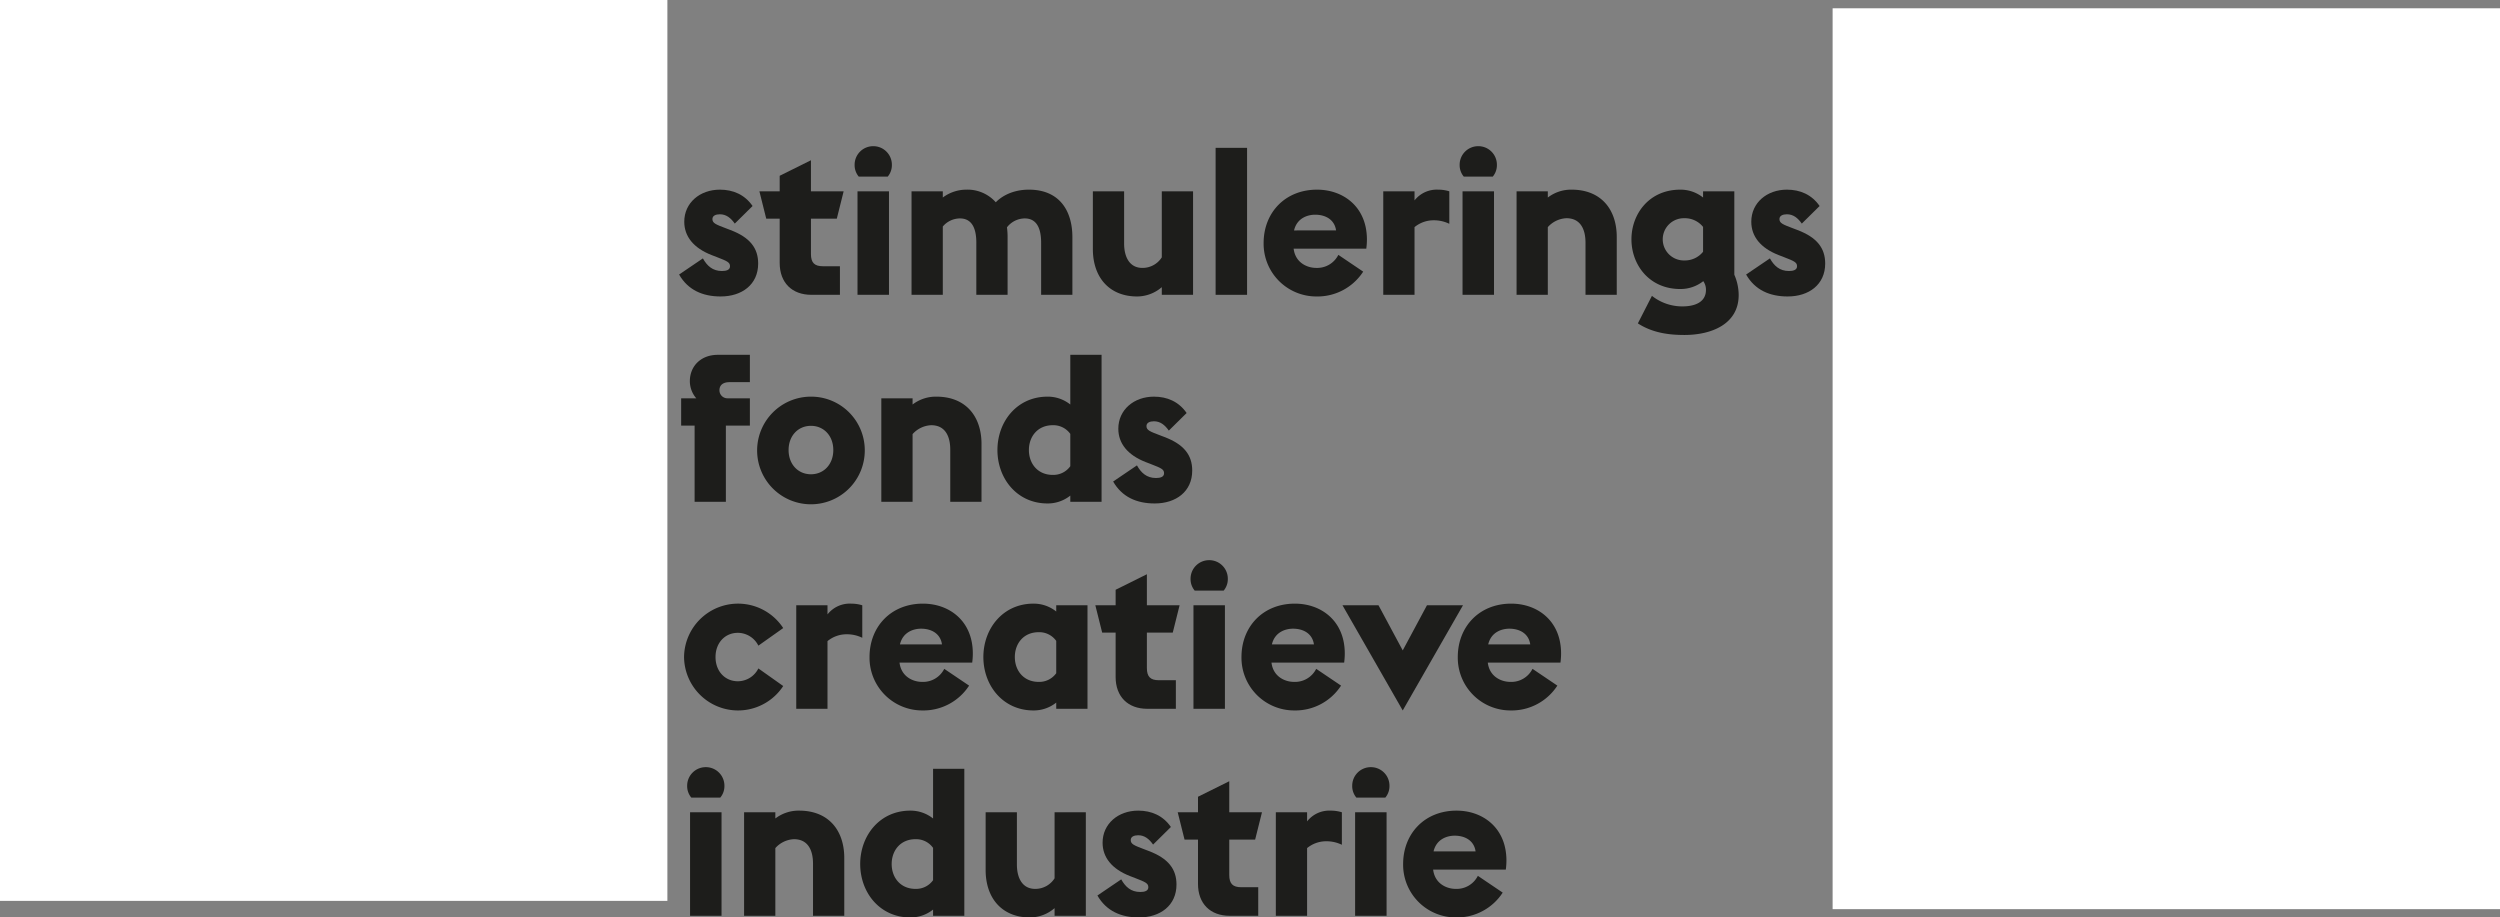 <svg id="Laag_1" data-name="Laag 1" xmlns="http://www.w3.org/2000/svg" viewBox="0 0 1067.604 391.79"><rect x="0" y="0" width="1067.604" height="391.79" fill="#808080" stroke="none"/><title>Stimuleringsfonds creatieve industrie2</title><path d="M311.768,126.604c-7.69,0-13.966-2.741-17.768-9.37l10.166-6.895c1.768,3.182,4.154,5.392,8.132,5.392,1.858,0,3.448-.442,3.448-2.034,0-1.679-1.237-2.208-5.568-3.888l-2.3-.885c-7.69-3.005-11.668-7.956-11.668-14.232,0-8.134,6.719-13.702,15.205-13.702,5.658,0,10.607,2.12,13.967,6.983l-7.602,7.514c-1.68-2.387-3.624-3.978-6.365-3.978-1.767,0-3.183.618-3.183,2.033,0,1.769,1.416,2.299,5.834,3.979l1.858.707c8.398,3.183,11.846,7.779,11.846,14.32,0,9.017-6.985,14.056-16.002,14.056" transform="translate(-4)" style="fill:#1d1d1b"/><path d="M336.958,112.284v-18.917h-5.746l-2.917-11.67h8.663v-6.631l13.349-6.63v13.261h13.968l-2.917,11.67H350.307v15.115c0,3.714,1.504,5.216,5.128,5.216h7.249v12.2H350.483c-8.308,0-13.525-5.216-13.525-13.614" transform="translate(-4)" style="fill:#1d1d1b"/><path d="M376.913,62.426a7.922,7.922,0,0,1,7.956,7.888q0.0.034,0,.068a7.614,7.614,0,0,1-1.768,5.039H370.724a7.613,7.613,0,0,1-1.767-5.039,7.922,7.922,0,0,1,7.887-7.956q.034-0.0.069,0m-6.719,19.271h13.438v44.201H370.194Z" transform="translate(-4)" style="fill:#1d1d1b"/><path d="M413.95,93.276a9.683,9.683,0,0,0-7.337,3.448v29.173h-13.35v-44.201h13.35v2.653a16.813,16.813,0,0,1,10.078-3.36,16.14,16.14,0,0,1,12.552,5.392c2.563-2.652,7.338-5.392,14.145-5.392,13.171,0,18.564,9.194,18.564,20.243v24.665h-13.349v-22.277c0-5.747-1.68-10.344-6.983-10.344a9.718,9.718,0,0,0-7.604,3.802,31.529,31.529,0,0,1,.267,4.154v24.665h-13.35v-22.277c0-5.747-1.68-10.344-6.983-10.344" transform="translate(-4)" style="fill:#1d1d1b"/><path d="M500.134,122.626a16.163,16.163,0,0,1-10.519,3.978c-11.934,0-18.919-8.22-18.919-20.244V81.697h13.349v22.276c0,6.012,2.475,10.433,7.78,10.433a9.697,9.697,0,0,0,8.309-4.509v-28.2h13.349v44.2h-13.349Z" transform="translate(-4)" style="fill:#1d1d1b"/><rect x="519.116" y="63.133" width="13.434" height="62.765" style="fill:#1d1d1b"/><path d="M543.617,103.797c0-12.995,9.193-22.807,22.81-22.807,11.226,0,21.304,7.338,21.304,21.304a29.916,29.916,0,0,1-.266,3.89h-31.029c.708,5.924,5.657,8.222,9.636,8.222a10.122,10.122,0,0,0,9.459-5.57l10.606,7.161a23.241,23.241,0,0,1-19.975,10.607,22.517,22.517,0,0,1-22.547-22.487q-0-.16.002-.32m30.943-5.393-.09-.531c-.885-4.33-4.686-6.186-8.841-6.186-3.183,0-7.78,1.413-9.017,6.717Z" transform="translate(-4)" style="fill:#1d1d1b"/><path d="M616.106,94.073a12.852,12.852,0,0,0-8.046,2.917v28.907H594.712v-44.2H608.06v3.889a12.073,12.073,0,0,1,10.078-4.596,16.016,16.016,0,0,1,4.777.707v13.877a15.064,15.064,0,0,0-6.809-1.501" transform="translate(-4)" style="fill:#1d1d1b"/><path d="M635.284,62.426a7.922,7.922,0,0,1,7.956,7.887q0.0.034,0,.069a7.617,7.617,0,0,1-1.766,5.039H629.097a7.609,7.609,0,0,1-1.769-5.039,7.922,7.922,0,0,1,7.888-7.956q.034-0.0.068,0m-6.719,19.271h13.438v44.201H628.565Z" transform="translate(-4)" style="fill:#1d1d1b"/><path d="M672.938,93.189a11.279,11.279,0,0,0-7.956,3.802v28.907H651.635v-44.201h13.347v2.653a16.339,16.339,0,0,1,10.168-3.36c12.463,0,19.271,8.309,19.271,20.243v24.665H681.075v-22.277c0-5.924-2.299-10.432-8.137-10.432" transform="translate(-4)" style="fill:#1d1d1b"/><path d="M703.435,138.098l6.011-11.758a20.834,20.834,0,0,0,12.995,4.509c5.305,0,10.078-1.768,10.078-7.073a6.348,6.348,0,0,0-1.147-3.712,15.708,15.708,0,0,1-9.817,3.359c-13.346,0-20.86-10.432-20.86-21.217s7.514-21.216,20.86-21.216a15.44,15.44,0,0,1,9.727,3.36v-2.653h13.348v35.626a21.888,21.888,0,0,1,1.859,8.663c0,12.465-11.672,17.061-23.163,17.061-6.629,0-13.614-.883-19.891-4.949m19.891-44.909a9.019,9.019,0,1,0-.349,18.034q.175.003.349,0a9.944,9.944,0,0,0,7.956-3.714v-10.607a9.949,9.949,0,0,0-7.956-3.713" transform="translate(-4)" style="fill:#1d1d1b"/><path d="M767.432,126.604c-7.693,0-13.97-2.741-17.771-9.37l10.167-6.895c1.77,3.182,4.155,5.392,8.133,5.392,1.856,0,3.45-.442,3.45-2.034,0-1.679-1.238-2.208-5.572-3.888l-2.299-.885c-7.689-3.005-11.668-7.956-11.668-14.232,0-8.134,6.719-13.702,15.205-13.702,5.657,0,10.61,2.12,13.969,6.983l-7.603,7.514c-1.68-2.387-3.626-3.978-6.366-3.978-1.767,0-3.18.618-3.18,2.033,0,1.769,1.413,2.299,5.834,3.979l1.855.707c8.399,3.183,11.845,7.779,11.845,14.32,0,9.017-6.981,14.056-15.999,14.056" transform="translate(-4)" style="fill:#1d1d1b"/><path d="M300.63,181.76h-5.748v-11.669h6.455a11.211,11.211,0,0,1-2.741-7.338c0-6.276,4.597-11.227,11.934-11.227h13.702v11.67h-8.663c-3.093,0-4.332,1.501-4.332,3.447a3.398,3.398,0,0,0,3.348,3.448q.051.001.102,0h9.545v11.669h-10.254v32.531h-13.348Z" transform="translate(-4)" style="fill:#1d1d1b"/><path d="M373.294,192.191a22.985,22.985,0,1,1-23.163-22.806q.089-.001.178-.001a22.901,22.901,0,0,1,22.985,22.807m-13.438,0c0-6.1-4.066-10.342-9.547-10.342-5.48,0-9.548,4.242-9.548,10.342s4.068,10.343,9.548,10.343c5.481,0,9.547-4.243,9.547-10.343" transform="translate(-4)" style="fill:#1d1d1b"/><path d="M401.666,181.583a11.27,11.27,0,0,0-7.956,3.802v28.907h-13.35v-44.201h13.35v2.653a16.331,16.331,0,0,1,10.166-3.36c12.465,0,19.271,8.309,19.271,20.243v24.665h-13.349v-22.277c0-5.924-2.298-10.432-8.132-10.432" transform="translate(-4)" style="fill:#1d1d1b"/><path d="M451.34,214.998c-13.083,0-21.393-10.697-21.393-22.807s8.31-22.807,21.393-22.807a15.435,15.435,0,0,1,9.724,3.359V151.526h13.35v62.766h-13.35v-2.654a15.43,15.43,0,0,1-9.724,3.36m9.724-15.912v-13.79a8.87,8.87,0,0,0-7.514-3.713c-6.366,0-10.166,4.774-10.166,10.608s3.8,10.609,10.166,10.609a8.871,8.871,0,0,0,7.514-3.714" transform="translate(-4)" style="fill:#1d1d1b"/><path d="M497.127,214.998c-7.69,0-13.967-2.74-17.769-9.369l10.167-6.895c1.768,3.181,4.154,5.391,8.132,5.391,1.858,0,3.448-.442,3.448-2.033,0-1.68-1.238-2.209-5.568-3.888l-2.301-.885c-7.689-3.006-11.667-7.956-11.667-14.233,0-8.134,6.719-13.702,15.205-13.702,5.658,0,10.607,2.121,13.966,6.984l-7.601,7.513c-1.68-2.386-3.624-3.978-6.365-3.978-1.768,0-3.183.619-3.183,2.034,0,1.768,1.415,2.298,5.834,3.978l1.857.707c8.399,3.183,11.847,7.78,11.847,14.32,0,9.017-6.985,14.056-16.002,14.056" transform="translate(-4)" style="fill:#1d1d1b"/><path d="M296.122,280.585a23.055,23.055,0,0,1,42.345-12.376l-10.609,7.514a9.851,9.851,0,0,0-8.753-5.48c-5.48,0-9.547,4.242-9.547,10.342,0,6.101,4.067,10.343,9.547,10.343a9.851,9.851,0,0,0,8.753-5.48l10.609,7.514a23.055,23.055,0,0,1-42.345-12.377" transform="translate(-4)" style="fill:#1d1d1b"/><path d="M365.422,270.861a12.852,12.852,0,0,0-8.044,2.917v28.907h-13.349v-44.2h13.349v3.89a12.068,12.068,0,0,1,10.078-4.597,16.038,16.038,0,0,1,4.773.707v13.878a15.035,15.035,0,0,0-6.807-1.502" transform="translate(-4)" style="fill:#1d1d1b"/><path d="M375.323,280.585c0-12.996,9.193-22.807,22.807-22.807,11.227,0,21.305,7.337,21.305,21.304a29.89,29.89,0,0,1-.266,3.889h-31.03c.709,5.924,5.658,8.223,9.636,8.223a10.122,10.122,0,0,0,9.46-5.57l10.609,7.161a23.253,23.253,0,0,1-19.979,10.607,22.516,22.516,0,0,1-22.544-22.488q-0-.159.002-.319m30.939-5.393-.088-.531c-.883-4.33-4.685-6.187-8.839-6.187-3.183,0-7.78,1.414-9.017,6.718Z" transform="translate(-4)" style="fill:#1d1d1b"/><path d="M445.332,303.392c-13.083,0-21.393-10.697-21.393-22.808,0-12.11,8.31-22.806,21.393-22.806a15.435,15.435,0,0,1,9.724,3.359v-2.652h13.349v44.2h-13.349v-2.652a15.435,15.435,0,0,1-9.724,3.359m9.724-15.912V273.69a8.866,8.866,0,0,0-7.514-3.714c-6.366,0-10.166,4.775-10.166,10.608,0,5.834,3.8,10.61,10.166,10.61a8.866,8.866,0,0,0,7.514-3.714" transform="translate(-4)" style="fill:#1d1d1b"/><path d="M480.42,289.072v-18.918h-5.746l-2.917-11.669h8.663v-6.631l13.35-6.631v13.262h13.968l-2.917,11.669h-11.051v15.116c0,3.713,1.503,5.215,5.127,5.215h7.249v12.2h-12.2c-8.309,0-13.526-5.215-13.526-13.613" transform="translate(-4)" style="fill:#1d1d1b"/><path d="M520.375,239.214a7.922,7.922,0,0,1,7.956,7.888q0.0.034,0,.068a7.624,7.624,0,0,1-1.766,5.039H514.186a7.621,7.621,0,0,1-1.768-5.039,7.923,7.923,0,0,1,7.89-7.956q.033-0.0.067,0m-6.719,19.271h13.438v44.2H513.656Z" transform="translate(-4)" style="fill:#1d1d1b"/><path d="M534.161,280.585c0-12.996,9.193-22.807,22.807-22.807,11.229,0,21.307,7.337,21.307,21.304a29.887,29.887,0,0,1-.266,3.889H546.98c.708,5.924,5.657,8.223,9.636,8.223a10.124,10.124,0,0,0,9.459-5.57l10.607,7.161a23.244,23.244,0,0,1-19.976,10.607,22.517,22.517,0,0,1-22.547-22.487q-0-.16.002-.32m30.943-5.393-.09-.531c-.885-4.33-4.686-6.187-8.841-6.187-3.183,0-7.78,1.414-9.017,6.718Z" transform="translate(-4)" style="fill:#1d1d1b"/><polygon points="609.366 258.485 624.749 258.485 599.025 303.392 573.298 258.485 588.68 258.485 599.025 277.756 609.366 258.485" style="fill:#1d1d1b"/><path d="M626.533,280.585c0-12.996,9.193-22.807,22.807-22.807,11.229,0,21.307,7.337,21.307,21.304a29.887,29.887,0,0,1-.266,3.889h-31.029c.708,5.924,5.657,8.223,9.636,8.223a10.124,10.124,0,0,0,9.459-5.57l10.607,7.161a23.244,23.244,0,0,1-19.976,10.607,22.517,22.517,0,0,1-22.547-22.487q-0-.16.002-.32m30.943-5.393-.09-.531c-.885-4.33-4.686-6.187-8.841-6.187-3.183,0-7.78,1.414-9.017,6.718Z" transform="translate(-4)" style="fill:#1d1d1b"/><path d="M305.403,327.607a7.922,7.922,0,0,1,7.956,7.888q0.0.034,0,.068a7.611,7.611,0,0,1-1.767,5.039H299.215a7.611,7.611,0,0,1-1.767-5.039,7.922,7.922,0,0,1,7.888-7.956q.034-0.0.067,0m-6.718,19.272h13.438v44.201H298.685Z" transform="translate(-4)" style="fill:#1d1d1b"/><path d="M343.06,358.371a11.269,11.269,0,0,0-7.956,3.802v28.907h-13.35v-44.201h13.35v2.652a16.331,16.331,0,0,1,10.166-3.359c12.464,0,19.271,8.308,19.271,20.243v24.665h-13.349v-22.277c0-5.924-2.299-10.432-8.132-10.432" transform="translate(-4)" style="fill:#1d1d1b"/><path d="M392.736,391.786c-13.083,0-21.394-10.696-21.394-22.807,0-12.11,8.311-22.807,21.394-22.807a15.435,15.435,0,0,1,9.724,3.359v-21.217h13.349v62.766h-13.349v-2.653a15.435,15.435,0,0,1-9.724,3.359m9.724-15.912v-13.79a8.869,8.869,0,0,0-7.514-3.713c-6.366,0-10.166,4.774-10.166,10.608s3.8,10.609,10.166,10.609a8.867,8.867,0,0,0,7.514-3.714" transform="translate(-4)" style="fill:#1d1d1b"/><path d="M454.345,387.808a16.163,16.163,0,0,1-10.519,3.978c-11.934,0-18.919-8.22-18.919-20.245v-24.663h13.35v22.277c0,6.012,2.474,10.432,7.779,10.432a9.695,9.695,0,0,0,8.309-4.508v-28.201h13.35v44.201h-13.35Z" transform="translate(-4)" style="fill:#1d1d1b"/><path d="M490.408,391.786c-7.69,0-13.966-2.74-17.768-9.369l10.166-6.896c1.768,3.182,4.154,5.392,8.133,5.392,1.857,0,3.447-.442,3.447-2.033,0-1.68-1.237-2.209-5.568-3.889l-2.3-.885c-7.69-3.005-11.668-7.956-11.668-14.232,0-8.134,6.719-13.702,15.205-13.702,5.658,0,10.607,2.121,13.967,6.983l-7.602,7.514c-1.679-2.387-3.624-3.978-6.365-3.978-1.767,0-3.183.618-3.183,2.033,0,1.769,1.416,2.299,5.834,3.979l1.858.707c8.398,3.183,11.846,7.779,11.846,14.32,0,9.017-6.985,14.056-16.002,14.056" transform="translate(-4)" style="fill:#1d1d1b"/><path d="M515.598,377.465v-18.917h-5.746l-2.917-11.67h8.663v-6.631l13.352-6.63v13.261h13.965l-2.917,11.67h-11.048v15.115c0,3.714,1.499,5.216,5.125,5.216h7.247v12.2h-12.197c-8.31,0-13.527-5.216-13.527-13.614" transform="translate(-4)" style="fill:#1d1d1b"/><path d="M570.226,359.255a12.85,12.85,0,0,0-8.046,2.917v28.907h-13.348v-44.201h13.348v3.89a12.074,12.074,0,0,1,10.078-4.597,16.049,16.049,0,0,1,4.777.707v13.878a15.067,15.067,0,0,0-6.809-1.501" transform="translate(-4)" style="fill:#1d1d1b"/><path d="M589.407,327.607a7.922,7.922,0,0,1,7.956,7.888q0.0.034,0,.068a7.615,7.615,0,0,1-1.766,5.039H583.221a7.602,7.602,0,0,1-1.769-5.039,7.922,7.922,0,0,1,7.888-7.956q.033-0.0.067,0m-6.719,19.272h13.438v44.201H582.688Z" transform="translate(-4)" style="fill:#1d1d1b"/><path d="M603.194,368.98c0-12.996,9.193-22.808,22.81-22.808,11.226,0,21.304,7.338,21.304,21.304a29.75,29.75,0,0,1-.267,3.89h-31.029c.709,5.924,5.658,8.222,9.636,8.222a10.125,10.125,0,0,0,9.46-5.569l10.606,7.161a23.246,23.246,0,0,1-19.976,10.606,22.516,22.516,0,0,1-22.546-22.487q-0-.16.002-.319m30.942-5.394-.09-.53c-.885-4.331-4.686-6.187-8.841-6.187-3.182,0-7.779,1.413-9.016,6.717Z" transform="translate(-4)" style="fill:#1d1d1b"/><rect x="290" y="62.426" width="489.431" height="329.36" style="fill:none"/><rect width="285" height="384.707" style="fill:#fff"/><rect x="782.604" y="3.54" width="285" height="384.707" style="fill:#fff"/></svg>